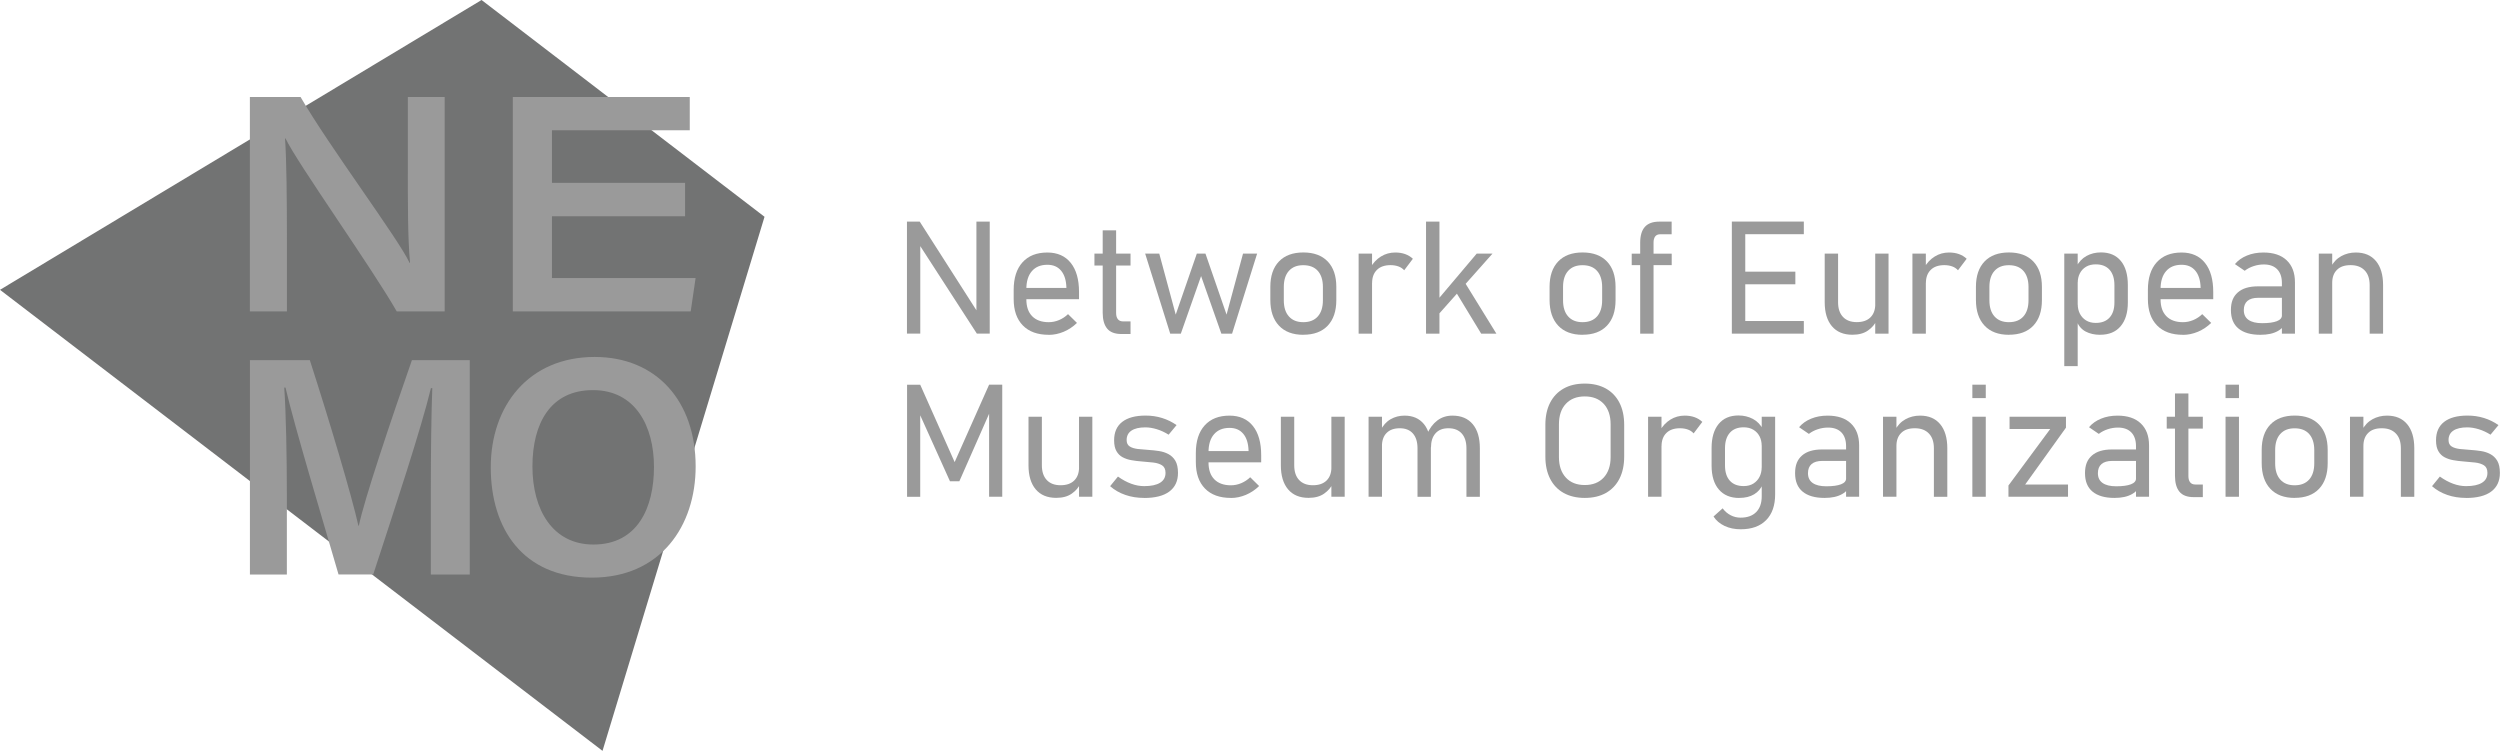 <svg xmlns="http://www.w3.org/2000/svg" id="Layer_2" data-name="Layer 2" viewBox="0 0 475.13 142.7"><defs><style>      .cls-1 {        fill: #727373;      }      .cls-2 {        fill: #9a9a9a;      }    </style></defs><g id="Layer_1-2" data-name="Layer 1"><g><g><polygon class="cls-1" points="0 55.08 91.52 0 145.3 41.2 114.51 142.7 0 55.08"></polygon><g><path class="cls-2" d="m47.49,59.19V18.43h9.63c5.35,9.28,18.69,27.08,20.71,31.51h.1c-.44-4.59-.42-11.44-.42-18.12v-13.39h7v40.75h-9.11c-4.72-8.27-18.92-28.2-21.13-32.86h-.1c.29,3.93.36,11.8.36,19.12v13.74h-7.04Z"></path><path class="cls-2" d="m130.2,41.1h-25.3v11.75h27.3l-.93,6.33h-33.81V18.43h33.63v6.33h-26.19v10h25.3v6.33Z"></path><path class="cls-2" d="m81.88,93.18c0-7.16.1-14.93.28-19.42h-.26c-1.86,7.73-6.8,22.65-10.97,35.42h-6.59c-3.16-10.9-8.27-27.79-10.08-35.52h-.24c.34,4.76.5,13.37.5,20.36v15.17h-7.02v-40.75h11.38c3.67,11.33,7.95,25.71,9.24,31.48h.08c.98-4.86,6.22-20.39,10.09-31.48h10.99v40.75h-7.4v-16Z"></path><path class="cls-2" d="m132.21,88.64c0,11.3-6.63,21.14-19.73,21.14s-19.21-9.29-19.21-20.97,7.2-20.97,19.75-20.97c11.77,0,19.19,8.44,19.19,20.8Zm-31.02,0c0,8.25,3.84,14.85,11.59,14.85,8.39,0,11.51-6.99,11.51-14.75s-3.54-14.6-11.6-14.6-11.5,6.3-11.5,14.5Z"></path></g></g><g><path class="cls-2" d="m172.37,63.39v-21.28h2.42l11.4,17.83-.62-.1v-17.72h2.53v21.28h-2.45l-11.5-17.78.75.23v17.55h-2.53Z"></path><path class="cls-2" d="m199.31,63.63c-2.12,0-3.76-.59-4.92-1.78-1.16-1.19-1.74-2.86-1.74-5.03v-1.71c0-2.27.56-4.02,1.68-5.26,1.12-1.24,2.69-1.86,4.72-1.86,1.91,0,3.4.66,4.45,1.97,1.05,1.31,1.57,3.16,1.57,5.54v1.36h-10.62v-2.14h8.22v-.07c-.04-1.38-.37-2.44-1-3.2-.63-.76-1.5-1.13-2.61-1.13-1.27,0-2.25.4-2.95,1.21-.7.8-1.05,1.95-1.05,3.42v1.93c0,1.4.37,2.47,1.11,3.22s1.79,1.13,3.15,1.13c.65,0,1.3-.13,1.95-.4.64-.27,1.22-.65,1.71-1.13l1.7,1.67c-.74.72-1.58,1.28-2.52,1.68-.94.39-1.88.59-2.84.59Z"></path><path class="cls-2" d="m208,50.46v-2.26h6.86v2.26h-6.86Zm5.13,13.02c-1.25,0-2.16-.35-2.72-1.04-.56-.69-.84-1.69-.84-2.99v-15.67h2.55v15.7c0,.51.11.9.33,1.18.22.28.54.42.97.42h1.44v2.4h-1.73Z"></path><path class="cls-2" d="m222.4,63.41l-4.76-15.21h2.68l3.13,11.59,4.01-11.59h1.64l4.01,11.59,3.13-11.59h2.68l-4.76,15.21h-2.04l-3.85-10.94-3.85,10.94h-2.04Z"></path><path class="cls-2" d="m247.7,63.63c-1.99,0-3.54-.58-4.63-1.74-1.09-1.16-1.64-2.79-1.64-4.89v-2.48c0-2.08.55-3.69,1.64-4.83s2.64-1.71,4.63-1.71,3.54.57,4.63,1.71,1.64,2.75,1.64,4.83v2.52c0,2.09-.55,3.71-1.64,4.86-1.09,1.15-2.64,1.72-4.63,1.72Zm-.01-2.4c1.19,0,2.11-.36,2.76-1.09s.97-1.76.97-3.08v-2.52c0-1.32-.33-2.34-.97-3.06s-1.57-1.08-2.76-1.08-2.08.36-2.73,1.08c-.65.72-.97,1.74-.97,3.06v2.52c0,1.33.32,2.36.97,3.08.65.73,1.56,1.09,2.73,1.09Z"></path><path class="cls-2" d="m258.21,63.41v-15.21h2.55v15.21h-2.55Zm8.66-12.04c-.28-.32-.64-.57-1.08-.73s-.95-.25-1.52-.25c-1.11,0-1.98.3-2.58.9-.61.6-.92,1.43-.92,2.5l-.31-2.93c.51-.9,1.17-1.6,1.99-2.11s1.73-.76,2.72-.76c.69,0,1.32.1,1.88.3.56.2,1.05.5,1.47.89l-1.66,2.2Z"></path><path class="cls-2" d="m271.02,63.41v-21.3h2.55v21.3h-2.55Zm1.1-2.23l.31-3.25,8.22-9.73h3l-11.53,12.98Zm9.38,2.23l-5.16-8.5,1.58-1.99,6.47,10.49h-2.9Z"></path><path class="cls-2" d="m300.77,63.63c-1.99,0-3.54-.58-4.63-1.74-1.09-1.16-1.64-2.79-1.64-4.89v-2.48c0-2.08.55-3.69,1.64-4.83s2.64-1.71,4.63-1.71,3.54.57,4.63,1.71,1.64,2.75,1.64,4.83v2.52c0,2.09-.55,3.71-1.64,4.86-1.09,1.15-2.64,1.72-4.63,1.72Zm-.01-2.4c1.19,0,2.11-.36,2.76-1.09s.97-1.76.97-3.08v-2.52c0-1.32-.33-2.34-.97-3.06s-1.57-1.08-2.76-1.08-2.08.36-2.73,1.08c-.65.72-.97,1.74-.97,3.06v2.52c0,1.33.32,2.36.97,3.08.65.73,1.56,1.09,2.73,1.09Z"></path><path class="cls-2" d="m310.11,50.39v-2.18h7.6v2.18h-7.6Zm1.61,13.02v-17.27c0-1.35.3-2.36.89-3.02s1.51-1,2.75-1h2.34v2.4h-2.14c-.45,0-.78.14-.99.42s-.31.67-.31,1.17v17.3h-2.55Z"></path><path class="cls-2" d="m329.14,63.41v-21.3h2.55v21.3h-2.55Zm1.45-18.9v-2.4h12.23v2.4h-12.23Zm0,9.52v-2.4h10.62v2.4h-10.62Zm0,9.38v-2.4h12.23v2.4h-12.23Z"></path><path class="cls-2" d="m349.33,48.2v9.24c0,1.2.31,2.13.93,2.79.62.66,1.49.99,2.62.99s1.99-.3,2.6-.9c.61-.6.92-1.44.92-2.53l.21,3.18c-.3.68-.83,1.3-1.59,1.84-.76.54-1.75.81-2.97.81-1.68,0-2.98-.54-3.89-1.62s-1.37-2.6-1.37-4.56v-9.24h2.55Zm7.06,15.21v-15.21h2.53v15.21h-2.53Z"></path><path class="cls-2" d="m363.46,63.41v-15.21h2.55v15.21h-2.55Zm8.66-12.04c-.28-.32-.64-.57-1.08-.73s-.95-.25-1.52-.25c-1.11,0-1.98.3-2.58.9-.61.6-.92,1.43-.92,2.5l-.31-2.93c.51-.9,1.17-1.6,1.99-2.11s1.73-.76,2.72-.76c.69,0,1.32.1,1.88.3.56.2,1.05.5,1.47.89l-1.66,2.2Z"></path><path class="cls-2" d="m381.8,63.63c-1.99,0-3.54-.58-4.63-1.74-1.09-1.16-1.64-2.79-1.64-4.89v-2.48c0-2.08.55-3.69,1.64-4.83s2.64-1.71,4.63-1.71,3.54.57,4.63,1.71,1.64,2.75,1.64,4.83v2.52c0,2.09-.55,3.71-1.64,4.86-1.09,1.15-2.64,1.72-4.63,1.72Zm-.01-2.4c1.19,0,2.11-.36,2.76-1.09s.97-1.76.97-3.08v-2.52c0-1.32-.33-2.34-.97-3.06s-1.57-1.08-2.76-1.08-2.08.36-2.73,1.08c-.65.72-.97,1.74-.97,3.06v2.52c0,1.33.32,2.36.97,3.08.65.73,1.56,1.09,2.73,1.09Z"></path><path class="cls-2" d="m392.32,69.59v-21.39h2.55v21.39h-2.55Zm6.81-5.96c-1.05,0-1.97-.21-2.75-.62-.78-.42-1.35-1.08-1.71-1.99l.21-3.18c0,.64.13,1.24.4,1.77s.66.96,1.17,1.28,1.13.48,1.86.48c1.13,0,2.01-.34,2.62-1.02.62-.68.92-1.63.92-2.86v-3.3c0-1.26-.31-2.23-.92-2.92-.62-.69-1.49-1.03-2.62-1.03-.73,0-1.35.15-1.86.46-.51.31-.9.72-1.17,1.25s-.4,1.11-.4,1.74l-.31-2.93c.5-.97,1.16-1.67,1.98-2.12s1.73-.67,2.74-.67c1.63,0,2.89.54,3.78,1.62.89,1.08,1.33,2.61,1.33,4.58v3.31c0,1.94-.46,3.45-1.38,4.53s-2.21,1.61-3.88,1.61Z"></path><path class="cls-2" d="m414.87,63.63c-2.12,0-3.76-.59-4.92-1.78-1.16-1.19-1.74-2.86-1.74-5.03v-1.71c0-2.27.56-4.02,1.68-5.26,1.12-1.24,2.69-1.86,4.72-1.86,1.91,0,3.4.66,4.45,1.97,1.05,1.31,1.57,3.16,1.57,5.54v1.36h-10.62v-2.14h8.22v-.07c-.04-1.38-.37-2.44-1-3.2-.63-.76-1.5-1.13-2.61-1.13-1.27,0-2.25.4-2.95,1.21-.7.8-1.05,1.95-1.05,3.42v1.93c0,1.4.37,2.47,1.11,3.22s1.79,1.13,3.15,1.13c.65,0,1.3-.13,1.95-.4.64-.27,1.22-.65,1.71-1.13l1.7,1.67c-.74.72-1.58,1.28-2.52,1.68-.94.39-1.88.59-2.84.59Z"></path><path class="cls-2" d="m429.59,63.63c-1.82,0-3.2-.4-4.16-1.19-.96-.79-1.44-1.96-1.44-3.51s.44-2.59,1.32-3.36,2.15-1.15,3.81-1.15h4.69l.21,2.18h-4.88c-.88,0-1.55.2-2.01.59-.46.4-.69.97-.69,1.74,0,.82.29,1.44.89,1.86s1.45.63,2.59.63c1.22,0,2.15-.13,2.8-.38s.97-.63.97-1.13l.31,2.07c-.28.37-.64.68-1.07.92s-.92.43-1.48.55c-.56.12-1.17.18-1.85.18Zm4.09-.22v-9.64c0-1.11-.3-1.98-.89-2.59s-1.44-.92-2.53-.92c-.65,0-1.3.1-1.94.31-.64.21-1.21.5-1.71.89l-1.86-1.27c.58-.69,1.33-1.23,2.28-1.62.94-.39,1.99-.58,3.14-.58,1.9,0,3.38.49,4.42,1.48s1.57,2.38,1.57,4.17v9.77h-2.48Z"></path><path class="cls-2" d="m440.69,63.41v-15.21h2.55v15.21h-2.55Zm9.67,0v-9.21c0-1.21-.31-2.15-.95-2.81-.63-.66-1.52-1-2.67-1s-1.98.29-2.58.88c-.61.59-.92,1.42-.92,2.49l-.31-2.93c.52-.98,1.19-1.69,2.03-2.15.84-.46,1.76-.69,2.76-.69,1.65,0,2.93.54,3.83,1.62.9,1.08,1.36,2.61,1.36,4.58v9.23h-2.55Z"></path><path class="cls-2" d="m181.43,87.83l6.55-14.72h2.5v21.3h-2.5v-17.12l.18.94-5.83,13.23h-1.79l-5.83-12.93.18-1.23v17.12h-2.5v-21.3h2.5l6.55,14.72Z"></path><path class="cls-2" d="m198.01,79.2v9.24c0,1.2.31,2.13.93,2.79.62.66,1.49.99,2.62.99s1.99-.3,2.6-.9c.61-.6.92-1.44.92-2.53l.21,3.18c-.3.68-.83,1.3-1.59,1.84-.76.54-1.75.81-2.97.81-1.68,0-2.98-.54-3.89-1.62s-1.37-2.6-1.37-4.56v-9.24h2.55Zm7.06,15.21v-15.21h2.53v15.21h-2.53Z"></path><path class="cls-2" d="m217.45,94.63c-1.29,0-2.48-.19-3.58-.57-1.1-.38-2.06-.93-2.89-1.66l1.49-1.83c.83.6,1.67,1.05,2.51,1.36.84.31,1.67.46,2.47.46,1.32,0,2.32-.21,3.02-.64s1.04-1.05,1.04-1.88c0-.67-.22-1.15-.65-1.43-.44-.28-1.01-.46-1.71-.54-.71-.08-1.47-.15-2.28-.21-.62-.05-1.23-.12-1.83-.23-.61-.1-1.16-.29-1.66-.55s-.9-.65-1.19-1.16c-.3-.51-.45-1.2-.45-2.07,0-1.53.51-2.7,1.54-3.5s2.51-1.2,4.45-1.2c1.09,0,2.14.15,3.13.46,1,.31,1.91.76,2.75,1.35l-1.51,1.82c-.74-.46-1.49-.81-2.25-1.04-.76-.23-1.48-.35-2.18-.35-1.15,0-2.03.21-2.64.62s-.91,1.01-.91,1.79c0,.57.2.97.59,1.22s.91.4,1.54.48c.64.07,1.34.13,2.09.18.63.04,1.28.11,1.93.21.65.1,1.25.29,1.79.58s.99.71,1.32,1.27.5,1.33.5,2.31c0,1.54-.55,2.72-1.65,3.54-1.1.82-2.7,1.22-4.8,1.22Z"></path><path class="cls-2" d="m233.93,94.63c-2.12,0-3.76-.59-4.92-1.78-1.16-1.19-1.74-2.86-1.74-5.03v-1.71c0-2.27.56-4.02,1.68-5.26,1.12-1.24,2.69-1.86,4.72-1.86,1.91,0,3.4.66,4.45,1.97,1.05,1.31,1.57,3.16,1.57,5.54v1.36h-10.62v-2.14h8.22v-.07c-.04-1.38-.37-2.44-1-3.2-.63-.76-1.5-1.13-2.61-1.13-1.27,0-2.25.4-2.95,1.21-.7.8-1.05,1.95-1.05,3.42v1.93c0,1.4.37,2.47,1.11,3.22s1.79,1.13,3.15,1.13c.65,0,1.3-.13,1.95-.4.64-.27,1.22-.65,1.71-1.13l1.7,1.67c-.74.72-1.58,1.28-2.52,1.68-.94.39-1.88.59-2.84.59Z"></path><path class="cls-2" d="m245.97,79.2v9.24c0,1.2.31,2.13.93,2.79.62.66,1.49.99,2.62.99s1.99-.3,2.6-.9c.61-.6.92-1.44.92-2.53l.21,3.18c-.3.68-.83,1.3-1.59,1.84-.76.54-1.75.81-2.97.81-1.68,0-2.98-.54-3.89-1.62s-1.37-2.6-1.37-4.56v-9.24h2.55Zm7.06,15.21v-15.21h2.53v15.21h-2.53Z"></path><path class="cls-2" d="m260.1,94.41v-15.21h2.55v15.21h-2.55Zm9.3,0v-9.21c0-1.21-.29-2.15-.87-2.81s-1.41-1-2.5-1-1.91.3-2.5.89-.89,1.43-.89,2.51l-.31-2.93c.5-1,1.15-1.72,1.95-2.18s1.68-.69,2.65-.69c1.59,0,2.82.54,3.7,1.62.87,1.08,1.31,2.61,1.31,4.58v9.23h-2.55Zm9.3,0v-9.21c0-1.21-.3-2.15-.89-2.81s-1.44-1-2.53-1-1.88.32-2.46.97-.86,1.55-.86,2.72l-.75-2.56c.49-1.12,1.14-1.99,1.96-2.61s1.78-.92,2.87-.92c1.66,0,2.94.54,3.85,1.62.91,1.08,1.36,2.61,1.36,4.58v9.23h-2.55Z"></path><path class="cls-2" d="m301.19,94.63c-1.55,0-2.89-.32-4.01-.94-1.12-.63-1.98-1.53-2.58-2.71-.6-1.18-.9-2.58-.9-4.2v-6.04c0-1.63.3-3.03.9-4.2.6-1.17,1.46-2.07,2.58-2.7,1.12-.63,2.45-.94,4.01-.94s2.89.32,4.01.94c1.12.63,1.98,1.53,2.58,2.7.6,1.17.9,2.57.9,4.2v6.04c0,1.62-.3,3.02-.9,4.2-.6,1.18-1.46,2.08-2.58,2.71-1.12.63-2.45.94-4.01.94Zm0-2.45c1.52,0,2.72-.47,3.6-1.42.87-.95,1.31-2.24,1.31-3.88v-6.24c0-1.65-.44-2.95-1.31-3.89-.88-.94-2.07-1.41-3.6-1.41s-2.72.47-3.6,1.41-1.31,2.24-1.31,3.89v6.24c0,1.64.44,2.93,1.31,3.88s2.07,1.42,3.6,1.42Z"></path><path class="cls-2" d="m313.22,94.41v-15.21h2.55v15.21h-2.55Zm8.66-12.04c-.28-.32-.64-.57-1.08-.73s-.95-.25-1.52-.25c-1.11,0-1.98.3-2.58.9-.61.6-.92,1.43-.92,2.5l-.31-2.93c.51-.9,1.17-1.6,1.99-2.11s1.73-.76,2.72-.76c.69,0,1.32.1,1.88.3.56.2,1.05.5,1.47.89l-1.66,2.2Z"></path><path class="cls-2" d="m330.55,94.64c-1.67,0-2.96-.54-3.88-1.61s-1.38-2.59-1.38-4.54v-3.33c0-1.97.45-3.5,1.34-4.58.89-1.08,2.15-1.62,3.77-1.62,1,0,1.91.22,2.73.65s1.49,1.12,1.99,2.07l-.31,3.02c0-.65-.13-1.24-.4-1.77-.27-.52-.66-.94-1.17-1.25s-1.13-.47-1.86-.47c-1.13,0-2.01.35-2.62,1.04s-.92,1.67-.92,2.93v3.3c0,1.24.31,2.2.92,2.88s1.49,1.02,2.62,1.02c.73,0,1.35-.16,1.86-.48s.9-.75,1.17-1.29c.27-.54.4-1.13.4-1.79l.21,3.19c-.33.83-.88,1.47-1.64,1.93s-1.7.69-2.83.69Zm.28,5.95c-1.15,0-2.18-.21-3.08-.64-.9-.43-1.6-1.02-2.09-1.79l1.73-1.55c.42.57.93,1,1.52,1.31.6.31,1.22.46,1.88.46,1.29,0,2.28-.35,2.98-1.06.7-.71,1.05-1.71,1.05-3v-15.12h2.55v14.75c0,2.11-.57,3.74-1.71,4.9-1.14,1.16-2.75,1.74-4.83,1.74Z"></path><path class="cls-2" d="m346.76,94.63c-1.82,0-3.2-.4-4.16-1.19-.96-.79-1.44-1.96-1.44-3.51s.44-2.59,1.32-3.36,2.15-1.15,3.81-1.15h4.69l.21,2.18h-4.88c-.88,0-1.55.2-2.01.59-.46.4-.69.97-.69,1.74,0,.82.29,1.44.89,1.86s1.45.63,2.59.63c1.22,0,2.15-.13,2.8-.38s.97-.63.97-1.13l.31,2.07c-.28.37-.64.68-1.07.92s-.92.43-1.48.55c-.56.12-1.17.18-1.85.18Zm4.09-.22v-9.64c0-1.11-.3-1.98-.89-2.59s-1.44-.92-2.53-.92c-.65,0-1.3.1-1.94.31-.64.21-1.21.5-1.71.89l-1.86-1.27c.58-.69,1.33-1.23,2.28-1.62.94-.39,1.99-.58,3.14-.58,1.9,0,3.38.49,4.42,1.48s1.57,2.38,1.57,4.17v9.77h-2.48Z"></path><path class="cls-2" d="m357.87,94.41v-15.21h2.55v15.21h-2.55Zm9.67,0v-9.21c0-1.21-.31-2.15-.95-2.81-.63-.66-1.52-1-2.67-1s-1.98.29-2.58.88c-.61.59-.92,1.42-.92,2.49l-.31-2.93c.52-.98,1.19-1.69,2.03-2.15.84-.46,1.76-.69,2.76-.69,1.65,0,2.93.54,3.83,1.62.9,1.08,1.36,2.61,1.36,4.58v9.23h-2.55Z"></path><path class="cls-2" d="m374.85,75.66v-2.55h2.55v2.55h-2.55Zm0,18.75v-15.21h2.55v15.21h-2.55Z"></path><path class="cls-2" d="m392.64,79.2v2.08l-7.75,10.8h8.14v2.33h-11.32v-2.14l7.94-10.74h-7.73v-2.33h10.72Z"></path><path class="cls-2" d="m401.86,94.63c-1.82,0-3.2-.4-4.16-1.19-.96-.79-1.44-1.96-1.44-3.51s.44-2.59,1.32-3.36,2.15-1.15,3.81-1.15h4.69l.21,2.18h-4.88c-.88,0-1.55.2-2.01.59-.46.4-.69.97-.69,1.74,0,.82.29,1.44.89,1.86s1.45.63,2.59.63c1.22,0,2.15-.13,2.8-.38s.97-.63.97-1.13l.31,2.07c-.28.37-.64.68-1.07.92s-.92.43-1.48.55c-.56.12-1.17.18-1.85.18Zm4.09-.22v-9.64c0-1.11-.3-1.98-.89-2.59s-1.44-.92-2.53-.92c-.65,0-1.3.1-1.94.31-.64.21-1.21.5-1.71.89l-1.86-1.27c.58-.69,1.33-1.23,2.28-1.62.94-.39,1.99-.58,3.14-.58,1.9,0,3.38.49,4.42,1.48s1.57,2.38,1.57,4.17v9.77h-2.48Z"></path><path class="cls-2" d="m411.79,81.46v-2.26h6.86v2.26h-6.86Zm5.13,13.02c-1.25,0-2.16-.35-2.72-1.04-.56-.69-.84-1.69-.84-2.99v-15.67h2.55v15.7c0,.51.11.9.33,1.18.22.28.54.42.97.42h1.44v2.4h-1.73Z"></path><path class="cls-2" d="m422.97,75.66v-2.55h2.55v2.55h-2.55Zm0,18.75v-15.21h2.55v15.21h-2.55Z"></path><path class="cls-2" d="m436.11,94.63c-1.99,0-3.54-.58-4.63-1.74-1.09-1.16-1.64-2.79-1.64-4.89v-2.48c0-2.08.55-3.69,1.64-4.83s2.64-1.71,4.63-1.71,3.54.57,4.63,1.71,1.64,2.75,1.64,4.83v2.52c0,2.09-.55,3.71-1.64,4.86-1.09,1.15-2.64,1.72-4.63,1.72Zm-.01-2.4c1.19,0,2.11-.36,2.76-1.09s.97-1.76.97-3.08v-2.52c0-1.32-.33-2.34-.97-3.06s-1.57-1.08-2.76-1.08-2.08.36-2.73,1.08c-.65.72-.97,1.74-.97,3.06v2.52c0,1.33.32,2.36.97,3.08.65.73,1.56,1.09,2.73,1.09Z"></path><path class="cls-2" d="m446.62,94.41v-15.21h2.55v15.21h-2.55Zm9.67,0v-9.21c0-1.21-.31-2.15-.95-2.81-.63-.66-1.52-1-2.67-1s-1.98.29-2.58.88c-.61.59-.92,1.42-.92,2.49l-.31-2.93c.52-.98,1.19-1.69,2.03-2.15.84-.46,1.76-.69,2.76-.69,1.65,0,2.93.54,3.83,1.62.9,1.08,1.36,2.61,1.36,4.58v9.23h-2.55Z"></path><path class="cls-2" d="m468.68,94.63c-1.29,0-2.48-.19-3.58-.57-1.1-.38-2.06-.93-2.89-1.66l1.49-1.83c.83.6,1.67,1.05,2.51,1.36.84.31,1.67.46,2.47.46,1.32,0,2.32-.21,3.02-.64s1.04-1.05,1.04-1.88c0-.67-.22-1.15-.65-1.43-.44-.28-1.01-.46-1.71-.54-.71-.08-1.47-.15-2.28-.21-.62-.05-1.23-.12-1.83-.23-.61-.1-1.16-.29-1.66-.55s-.9-.65-1.19-1.16c-.3-.51-.45-1.2-.45-2.07,0-1.53.51-2.7,1.54-3.5s2.51-1.2,4.45-1.2c1.09,0,2.14.15,3.13.46,1,.31,1.91.76,2.75,1.35l-1.51,1.82c-.74-.46-1.49-.81-2.25-1.04-.76-.23-1.48-.35-2.18-.35-1.15,0-2.03.21-2.64.62s-.91,1.01-.91,1.79c0,.57.2.97.59,1.22s.91.4,1.54.48c.64.07,1.34.13,2.09.18.63.04,1.28.11,1.93.21.65.1,1.25.29,1.79.58s.99.71,1.32,1.27.5,1.33.5,2.31c0,1.54-.55,2.72-1.65,3.54-1.1.82-2.7,1.22-4.8,1.22Z"></path></g></g></g></svg>